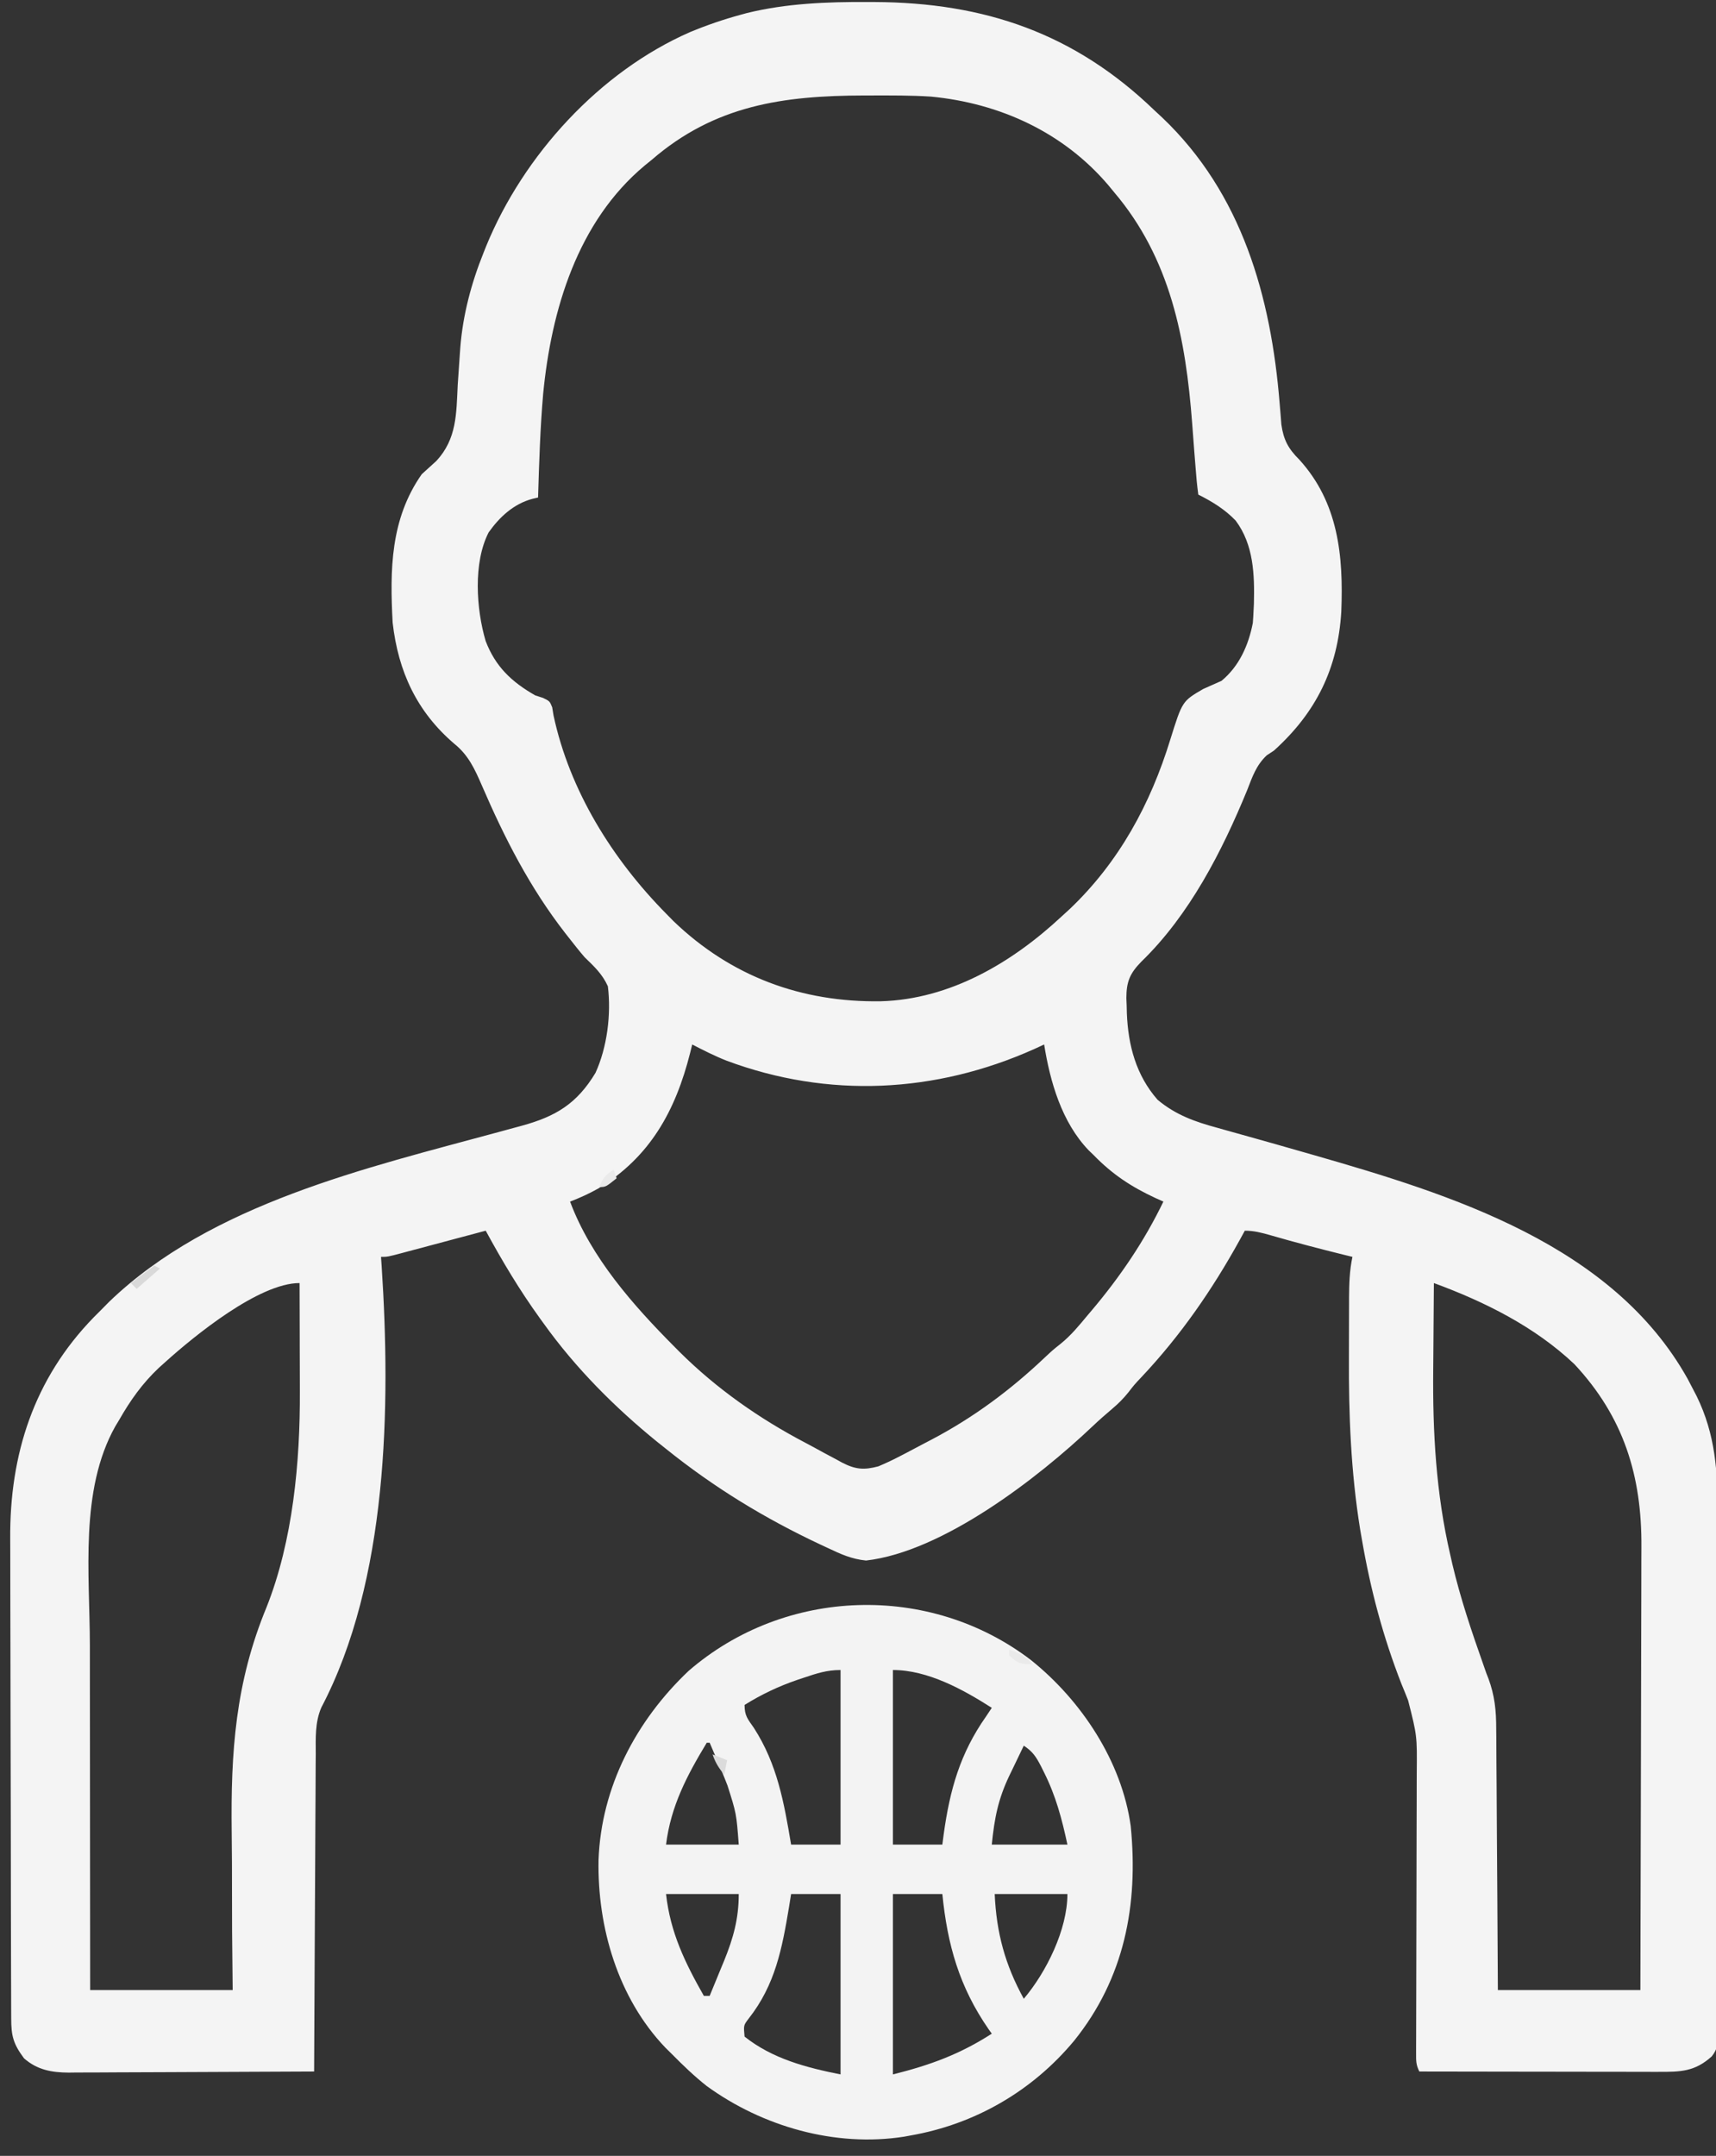 <?xml version="1.0" encoding="UTF-8"?>
<svg version="1.1" xmlns="http://www.w3.org/2000/svg" width="590" height="741">
<rect width="100%" height="100%" fill="#333333" stroke="none"/>
<path d="M0 0 C1.137 0.003 1.137 0.003 2.297 0.006 C40.309 0.159 71.257 10.777 98.75 37.312 C99.614 38.113 100.477 38.914 101.367 39.738 C128.793 65.839 138.752 101.315 141.712 137.866 C141.82 139.147 141.928 140.427 142.039 141.746 C142.129 142.891 142.219 144.037 142.311 145.217 C143.059 150.495 144.694 153.536 148.438 157.25 C161.94 172.054 163.682 190.41 162.918 209.56 C161.721 229.123 154.261 244.204 139.75 257.312 C138.54 258.103 138.54 258.103 137.305 258.91 C133.65 262.347 132.363 266.259 130.562 270.875 C121.923 291.909 110.733 313.795 94.177 329.837 C90.225 333.868 89.03 336.731 89.018 342.38 C89.053 343.224 89.089 344.068 89.125 344.938 C89.157 346.259 89.157 346.259 89.189 347.607 C89.634 358.633 92.356 368.879 99.75 377.312 C105.972 382.535 112.651 384.89 120.395 386.977 C121.506 387.291 122.617 387.605 123.762 387.929 C126.133 388.598 128.506 389.261 130.88 389.917 C137.101 391.641 143.306 393.421 149.512 395.199 C151.355 395.726 151.355 395.726 153.236 396.263 C200.882 409.935 256.256 427.121 282.023 473.281 C282.732 474.621 283.433 475.964 284.125 477.312 C284.434 477.904 284.744 478.495 285.062 479.104 C291.583 492.414 292.345 505.121 292.315 519.625 C292.326 521.637 292.338 523.649 292.351 525.661 C292.382 531.084 292.387 536.507 292.386 541.93 C292.387 546.466 292.399 551.002 292.411 555.537 C292.438 566.233 292.444 576.929 292.436 587.625 C292.429 598.653 292.463 609.68 292.515 620.709 C292.559 630.194 292.576 639.68 292.571 649.166 C292.569 654.824 292.577 660.482 292.612 666.141 C292.644 671.453 292.643 676.765 292.615 682.078 C292.61 684.026 292.618 685.975 292.638 687.924 C292.664 690.585 292.647 693.242 292.619 695.903 C292.636 696.673 292.654 697.444 292.672 698.238 C292.601 701.345 292.26 703.685 290.274 706.129 C284.457 711.367 279.599 711.459 271.942 711.426 C271.054 711.426 270.166 711.426 269.251 711.426 C266.318 711.426 263.386 711.418 260.453 711.41 C258.419 711.408 256.384 711.407 254.35 711.406 C248.997 711.402 243.644 711.392 238.291 711.381 C232.828 711.371 227.365 711.366 221.902 711.361 C211.185 711.351 200.467 711.334 189.75 711.312 C188.579 708.971 188.629 707.616 188.636 705.008 C188.637 704.104 188.637 703.2 188.637 702.269 C188.642 701.274 188.647 700.279 188.652 699.254 C188.654 698.208 188.655 697.163 188.657 696.085 C188.661 693.807 188.667 691.529 188.675 689.251 C188.688 685.639 188.694 682.028 188.699 678.416 C188.712 669.437 188.736 660.458 188.76 651.479 C188.78 643.908 188.796 636.337 188.806 628.766 C188.812 625.219 188.825 621.673 188.838 618.126 C188.841 615.929 188.845 613.732 188.848 611.535 C188.853 610.559 188.858 609.582 188.863 608.576 C188.978 595.909 188.978 595.909 185.895 583.762 C185.522 582.828 185.15 581.895 184.767 580.933 C184.369 579.965 183.972 578.997 183.562 578 C177.228 561.748 172.956 545.631 170 528.438 C169.801 527.293 169.602 526.149 169.397 524.97 C166.217 505.282 165.434 485.53 165.544 465.615 C165.563 462.127 165.565 458.64 165.564 455.152 C165.569 452.911 165.575 450.671 165.582 448.43 C165.583 447.399 165.584 446.367 165.585 445.305 C165.617 440.531 165.754 436.005 166.75 431.312 C165.804 431.082 164.858 430.851 163.883 430.613 C155.409 428.529 146.988 426.312 138.604 423.888 C135.561 423.022 132.932 422.312 129.75 422.312 C129.193 423.328 128.636 424.344 128.062 425.391 C118.551 442.608 107.688 458.337 94.195 472.656 C91.743 475.255 91.743 475.255 89.652 477.957 C87.939 480.078 86.267 481.753 84.188 483.5 C81.877 485.464 79.617 487.439 77.418 489.527 C58.581 507.381 25.931 532.646 -0.477 535.684 C-5.412 535.198 -9.179 533.49 -13.625 531.375 C-14.5 530.968 -15.375 530.561 -16.276 530.142 C-35.418 521.146 -52.761 510.562 -69.25 497.312 C-70.262 496.507 -71.274 495.701 -72.316 494.871 C-86.883 483.042 -100.303 469.57 -111.25 454.312 C-111.704 453.687 -112.158 453.061 -112.626 452.416 C-119.587 442.77 -125.578 432.758 -131.25 422.312 C-132.779 422.721 -132.779 422.721 -134.339 423.139 C-138.114 424.148 -141.89 425.153 -145.667 426.158 C-147.302 426.593 -148.938 427.03 -150.573 427.467 C-152.92 428.095 -155.269 428.72 -157.617 429.344 C-158.717 429.639 -158.717 429.639 -159.84 429.94 C-165.022 431.312 -165.022 431.312 -167.25 431.312 C-167.142 432.861 -167.142 432.861 -167.031 434.441 C-163.872 482.65 -164.84 542.581 -187.784 586.231 C-189.988 591.394 -189.69 596.685 -189.682 602.215 C-189.693 603.396 -189.703 604.577 -189.713 605.794 C-189.738 609.015 -189.75 612.235 -189.756 615.456 C-189.766 618.828 -189.792 622.201 -189.816 625.573 C-189.86 631.952 -189.888 638.33 -189.911 644.708 C-189.939 651.973 -189.982 659.238 -190.028 666.502 C-190.12 681.439 -190.192 696.376 -190.25 711.312 C-201.994 711.382 -213.738 711.435 -225.482 711.468 C-230.936 711.484 -236.389 711.505 -241.843 711.539 C-247.107 711.571 -252.372 711.589 -257.637 711.597 C-259.644 711.603 -261.651 711.613 -263.657 711.63 C-266.472 711.652 -269.287 711.654 -272.102 711.653 C-273.34 711.669 -273.34 711.669 -274.604 711.686 C-280.45 711.655 -285.444 710.785 -289.992 706.777 C-293.675 701.812 -294.399 699.1 -294.397 693.031 C-294.401 692.272 -294.405 691.513 -294.408 690.73 C-294.419 688.171 -294.423 685.612 -294.427 683.053 C-294.433 681.223 -294.44 679.393 -294.447 677.564 C-294.468 671.535 -294.478 665.506 -294.488 659.477 C-294.492 657.397 -294.496 655.318 -294.501 653.239 C-294.52 643.456 -294.534 633.674 -294.542 623.891 C-294.552 612.632 -294.578 601.373 -294.619 590.114 C-294.649 581.396 -294.664 572.678 -294.667 563.96 C-294.669 558.763 -294.678 553.565 -294.703 548.368 C-294.727 543.461 -294.731 538.555 -294.721 533.648 C-294.72 531.863 -294.726 530.078 -294.74 528.294 C-294.954 499.138 -286.583 473.24 -266.047 452.113 C-265.124 451.189 -264.201 450.265 -263.25 449.312 C-262.41 448.46 -261.569 447.608 -260.703 446.73 C-225.657 413.011 -172.248 400.754 -126.732 388.385 C-125.373 388.013 -125.373 388.013 -123.988 387.634 C-122.288 387.169 -120.587 386.708 -118.884 386.252 C-107.132 383.031 -99.891 378.662 -93.512 368.07 C-89.488 359.275 -88.068 347.906 -89.25 338.312 C-91.143 334.111 -93.967 331.488 -97.25 328.312 C-99.091 326.179 -100.829 323.971 -102.562 321.75 C-103.025 321.163 -103.487 320.576 -103.963 319.971 C-116.076 304.388 -124.76 287.385 -132.55 269.338 C-134.979 263.743 -137.153 258.906 -142 255 C-154.923 243.971 -161.342 230.135 -163.25 213.312 C-164.219 195.213 -164.049 177.729 -153.25 162.312 C-151.568 160.774 -149.88 159.242 -148.188 157.715 C-141.166 150.087 -141.369 141.583 -140.875 131.625 C-140.659 128.161 -140.417 124.7 -140.164 121.238 C-140.104 120.396 -140.044 119.553 -139.983 118.685 C-139.085 107.473 -136.198 96.618 -132 86.188 C-131.554 85.066 -131.554 85.066 -131.099 83.923 C-118.266 52.616 -92.054 23.915 -60.942 10.32 C-55.251 7.961 -49.507 5.99 -43.562 4.375 C-42.533 4.094 -42.533 4.094 -41.483 3.807 C-27.926 0.469 -13.896 -0.07 0 0 Z M-74.25 54.312 C-75.009 54.927 -75.769 55.542 -76.551 56.176 C-99.691 75.48 -108.697 105.765 -111.5 134.688 C-112.529 146.532 -112.886 158.432 -113.25 170.312 C-113.869 170.457 -114.489 170.602 -115.127 170.751 C-121.61 172.465 -126.471 176.977 -130.25 182.312 C-135.591 192.727 -134.521 208.6 -131.277 219.633 C-127.898 228.448 -122.38 233.661 -114.25 238.312 C-113.35 238.605 -112.45 238.898 -111.523 239.199 C-109.25 240.312 -109.25 240.312 -108.387 242.43 C-108.238 243.34 -108.09 244.25 -107.938 245.188 C-102.401 271.098 -87.662 294.641 -69.25 313.312 C-68.399 314.176 -67.548 315.04 -66.672 315.93 C-46.855 334.975 -22.622 343.88 4.582 343.457 C28.425 342.795 49.69 330.203 66.75 314.312 C67.694 313.45 68.637 312.588 69.609 311.699 C86.52 295.577 97.31 275.688 104.125 253.5 C108.248 240.31 108.248 240.31 115.438 236.125 C117.536 235.176 119.64 234.237 121.75 233.312 C127.838 228.282 131.025 221.057 132.5 213.438 C132.611 212.064 132.692 210.689 132.75 209.312 C132.79 208.491 132.83 207.67 132.871 206.824 C133.118 196.791 132.793 186.549 126.605 178.254 C122.921 174.398 118.495 171.685 113.75 169.312 C113.332 166.204 113.04 163.163 112.82 160.039 C112.663 158.078 112.505 156.117 112.348 154.156 C112.112 151.077 111.879 147.997 111.651 144.917 C109.456 115.792 104.206 88.161 84.75 65.312 C84.135 64.565 83.52 63.817 82.887 63.047 C67.391 44.787 45.511 34.799 21.899 32.522 C15.027 32.065 8.135 32.115 1.25 32.125 C0.044 32.126 0.044 32.126 -1.185 32.128 C-28.95 32.198 -52.459 35.442 -74.25 54.312 Z M-60.25 358.312 C-60.492 359.291 -60.735 360.269 -60.984 361.277 C-65.99 381.058 -74.698 396.988 -92.652 407.871 C-95.79 409.612 -98.895 411.045 -102.25 412.312 C-95.022 431.599 -80.57 447.923 -66.25 462.312 C-65.723 462.843 -65.197 463.374 -64.654 463.921 C-51.909 476.598 -37.16 486.929 -21.257 495.255 C-19.138 496.371 -17.041 497.523 -14.941 498.676 C-13.525 499.432 -12.107 500.186 -10.688 500.938 C-10.045 501.293 -9.402 501.649 -8.74 502.015 C-4.134 504.385 -1.228 504.635 3.75 503.312 C6.327 502.223 8.725 501.111 11.188 499.812 C12.223 499.277 12.223 499.277 13.279 498.731 C15.443 497.604 17.597 496.459 19.75 495.312 C20.423 494.961 21.096 494.61 21.79 494.248 C36.405 486.595 49.251 477.044 61.199 465.688 C63.75 463.312 63.75 463.312 66.391 461.207 C70.008 458.302 72.789 454.87 75.75 451.312 C76.398 450.548 76.398 450.548 77.06 449.769 C86.79 438.267 95.198 425.911 101.75 412.312 C100.855 411.912 99.961 411.511 99.039 411.098 C90.73 407.243 84.197 402.951 77.75 396.312 C77.189 395.772 76.629 395.232 76.051 394.676 C66.797 385.033 62.803 371.152 60.75 358.312 C59.622 358.832 58.494 359.351 57.332 359.887 C23.382 375.086 -13.496 376.915 -48.453 363.875 C-52.518 362.274 -56.368 360.314 -60.25 358.312 Z M194.75 440.312 C194.672 447.688 194.621 455.062 194.585 462.438 C194.57 464.935 194.55 467.431 194.524 469.928 C194.303 491.452 195.488 512.659 200.375 533.688 C200.746 535.326 200.746 535.326 201.124 536.998 C203.879 548.654 207.682 559.959 211.678 571.241 C212.032 572.254 212.386 573.268 212.75 574.312 C212.996 574.943 213.242 575.573 213.496 576.223 C215.67 582.093 216.192 587.286 216.182 593.514 C216.193 594.491 216.203 595.467 216.213 596.474 C216.243 599.671 216.253 602.869 216.262 606.066 C216.279 608.296 216.297 610.525 216.316 612.754 C216.363 618.598 216.393 624.442 216.42 630.287 C216.455 637.311 216.512 644.336 216.565 651.36 C216.643 662.011 216.694 672.661 216.75 683.312 C232.92 683.312 249.09 683.312 265.75 683.312 C265.818 661.815 265.873 640.317 265.905 618.819 C265.921 608.836 265.942 598.853 265.976 588.87 C266.006 580.162 266.026 571.454 266.032 562.746 C266.036 558.142 266.045 553.537 266.067 548.932 C266.088 544.585 266.094 540.238 266.089 535.891 C266.09 534.308 266.096 532.725 266.108 531.141 C266.279 506.575 260.025 486.382 243.062 468.188 C229.419 455.289 212.24 446.742 194.75 440.312 Z M-241.25 467.312 C-242.052 468.032 -242.854 468.751 -243.68 469.492 C-249.319 474.827 -253.411 480.587 -257.25 487.312 C-257.713 488.079 -258.176 488.846 -258.652 489.637 C-270.922 511.603 -267.394 540.339 -267.351 564.629 C-267.345 568.813 -267.345 572.997 -267.343 577.181 C-267.34 585.074 -267.332 592.968 -267.322 600.862 C-267.311 609.861 -267.305 618.86 -267.3 627.859 C-267.29 646.343 -267.272 664.828 -267.25 683.312 C-251.08 683.312 -234.91 683.312 -218.25 683.312 C-218.317 676.584 -218.384 669.855 -218.453 662.922 C-218.469 658.574 -218.481 654.227 -218.48 649.879 C-218.48 643.027 -218.491 636.177 -218.583 629.326 C-218.94 601.427 -217.316 577.643 -206.598 551.708 C-197.541 528.9 -195.028 501.757 -195.152 477.422 C-195.154 476.351 -195.155 475.281 -195.157 474.178 C-195.162 470.806 -195.175 467.434 -195.188 464.062 C-195.193 461.757 -195.197 459.451 -195.201 457.145 C-195.212 451.534 -195.229 445.923 -195.25 440.312 C-209.194 440.312 -231.406 458.456 -241.25 467.312 Z " fill="#F4F4F4" transform="translate(298.25,0.688)"/>
<path d="M0 0 C17.279 13.805 31.263 34.829 34.312 57.088 C36.996 84.196 32.136 109.35 14.867 130.833 C0.475 148.154 -19.279 159.575 -41.457 163.426 C-42.158 163.556 -42.86 163.686 -43.582 163.82 C-67.275 167.522 -92.233 160.375 -111.457 146.426 C-115.741 143.041 -119.623 139.306 -123.457 135.426 C-124.196 134.697 -124.934 133.969 -125.695 133.219 C-141.997 116.157 -149.085 91.848 -148.668 68.707 C-147.747 43.653 -135.759 20.826 -117.707 3.738 C-84.55 -24.998 -34.814 -26.612 0 0 Z M-78.02 6.051 C-79.218 6.45 -79.218 6.45 -80.441 6.858 C-86.876 9.076 -92.663 11.827 -98.457 15.426 C-98.457 19.16 -97.383 20.263 -95.27 23.301 C-87.192 35.808 -84.899 48.977 -82.457 63.426 C-76.847 63.426 -71.237 63.426 -65.457 63.426 C-65.457 43.626 -65.457 23.826 -65.457 3.426 C-70.137 3.426 -73.627 4.574 -78.02 6.051 Z M-47.457 3.426 C-47.457 23.226 -47.457 43.026 -47.457 63.426 C-41.847 63.426 -36.237 63.426 -30.457 63.426 C-30.298 62.217 -30.14 61.008 -29.977 59.762 C-27.871 44.619 -24.387 32.135 -15.457 19.426 C-14.797 18.436 -14.137 17.446 -13.457 16.426 C-23.301 10.142 -35.437 3.426 -47.457 3.426 Z M-111.457 28.426 C-118.263 39.69 -123.798 50.152 -125.457 63.426 C-117.207 63.426 -108.957 63.426 -100.457 63.426 C-101.266 52.751 -101.266 52.751 -104.332 43.113 C-104.589 42.463 -104.845 41.813 -105.109 41.143 C-106.809 36.869 -108.633 32.647 -110.457 28.426 C-110.787 28.426 -111.117 28.426 -111.457 28.426 Z M-2.457 29.426 C-3.755 32.11 -5.046 34.798 -6.332 37.488 C-6.697 38.24 -7.062 38.993 -7.438 39.768 C-11.272 47.821 -12.546 54.317 -13.457 63.426 C-4.877 63.426 3.703 63.426 12.543 63.426 C10.643 54.558 8.552 46.665 4.48 38.551 C3.97 37.526 3.97 37.526 3.449 36.48 C1.746 33.22 0.657 31.502 -2.457 29.426 Z M-125.457 80.426 C-123.986 93.665 -118.936 104.017 -112.457 115.426 C-111.797 115.426 -111.137 115.426 -110.457 115.426 C-109.154 112.285 -107.866 109.137 -106.582 105.988 C-106.035 104.671 -106.035 104.671 -105.477 103.326 C-102.317 95.541 -100.457 88.867 -100.457 80.426 C-108.707 80.426 -116.957 80.426 -125.457 80.426 Z M-82.457 80.426 C-82.688 81.863 -82.919 83.3 -83.156 84.781 C-85.542 99.093 -87.884 111.65 -97.102 123.305 C-98.816 125.568 -98.816 125.568 -98.457 129.426 C-88.862 137.061 -77.215 140.074 -65.457 142.426 C-65.457 121.966 -65.457 101.506 -65.457 80.426 C-71.067 80.426 -76.677 80.426 -82.457 80.426 Z M-47.457 80.426 C-47.457 100.886 -47.457 121.346 -47.457 142.426 C-34.66 139.226 -24.472 135.517 -13.457 128.426 C-13.821 127.915 -14.184 127.405 -14.559 126.879 C-24.639 112.3 -28.715 97.861 -30.457 80.426 C-36.067 80.426 -41.677 80.426 -47.457 80.426 Z M-12.457 80.426 C-11.873 93.722 -8.881 104.762 -2.457 116.426 C5.252 107.331 12.543 92.702 12.543 80.426 C4.293 80.426 -3.957 80.426 -12.457 80.426 Z " fill="#F3F3F3" transform="translate(354.457,570.574)"/>
<path d="M0 0 C3.375 1.186 5.647 2.276 8 5 C3.775 5 2.955 4.744 0 2 C0 1.34 0 0.68 0 0 Z " fill="#EAEAEA" transform="translate(347,567)"/>
<path d="M0 0 C0.66 0.33 1.32 0.66 2 1 C-1.96 4.465 -1.96 4.465 -6 8 C-6.66 7.34 -7.32 6.68 -8 6 C-5.36 4.02 -2.72 2.04 0 0 Z " fill="#D9D9D9" transform="translate(53,435)"/>
<path d="M0 0 C2.475 0.99 2.475 0.99 5 2 C4.67 3.65 4.34 5.3 4 7 C2.108 4.614 0.976 2.928 0 0 Z " fill="#DBDBDB" transform="translate(245,603)"/>
<path d="M0 0 C0.33 0.99 0.66 1.98 1 3 C-2.75 6 -2.75 6 -5 6 C-3.63 2.839 -3.011 2.007 0 0 Z " fill="#EAEAEA" transform="translate(211,402)"/>
<path d="" fill="#000000" transform="translate(0,0)"/>
<path d="" fill="#000000" transform="translate(0,0)"/>
<path d="" fill="#000000" transform="translate(0,0)"/>
<path d="" fill="#000000" transform="translate(0,0)"/>
<path d="" fill="#000000" transform="translate(0,0)"/>
<path d="" fill="#000000" transform="translate(0,0)"/>
<path d="" fill="#000000" transform="translate(0,0)"/>
<path d="" fill="#000000" transform="translate(0,0)"/>
<path d="" fill="#000000" transform="translate(0,0)"/>
<path d="" fill="#000000" transform="translate(0,0)"/>
<path d="" fill="#000000" transform="translate(0,0)"/>
<path d="" fill="#000000" transform="translate(0,0)"/>
<path d="" fill="#000000" transform="translate(0,0)"/>
<path d="" fill="#000000" transform="translate(0,0)"/>
<path d="" fill="#000000" transform="translate(0,0)"/>
<path d="" fill="#000000" transform="translate(0,0)"/>
<path d="" fill="#000000" transform="translate(0,0)"/>
<path d="" fill="#000000" transform="translate(0,0)"/>
<path d="" fill="#000000" transform="translate(0,0)"/>
<path d="" fill="#000000" transform="translate(0,0)"/>
<path d="" fill="#000000" transform="translate(0,0)"/>
<path d="" fill="#000000" transform="translate(0,0)"/>
<path d="" fill="#000000" transform="translate(0,0)"/>
<path d="" fill="#000000" transform="translate(0,0)"/>
<path d="" fill="#000000" transform="translate(0,0)"/>
<path d="" fill="#000000" transform="translate(0,0)"/>
<path d="" fill="#000000" transform="translate(0,0)"/>
<path d="" fill="#000000" transform="translate(0,0)"/>
<path d="" fill="#000000" transform="translate(0,0)"/>
<path d="" fill="#000000" transform="translate(0,0)"/>
<path d="" fill="#000000" transform="translate(0,0)"/>
<path d="" fill="#000000" transform="translate(0,0)"/>
<path d="" fill="#000000" transform="translate(0,0)"/>
<path d="" fill="#000000" transform="translate(0,0)"/>
<path d="" fill="#000000" transform="translate(0,0)"/>
<path d="" fill="#000000" transform="translate(0,0)"/>
<path d="" fill="#000000" transform="translate(0,0)"/>
<path d="" fill="#000000" transform="translate(0,0)"/>
<path d="" fill="#000000" transform="translate(0,0)"/>
<path d="" fill="#000000" transform="translate(0,0)"/>
<path d="" fill="#000000" transform="translate(0,0)"/>
</svg>
